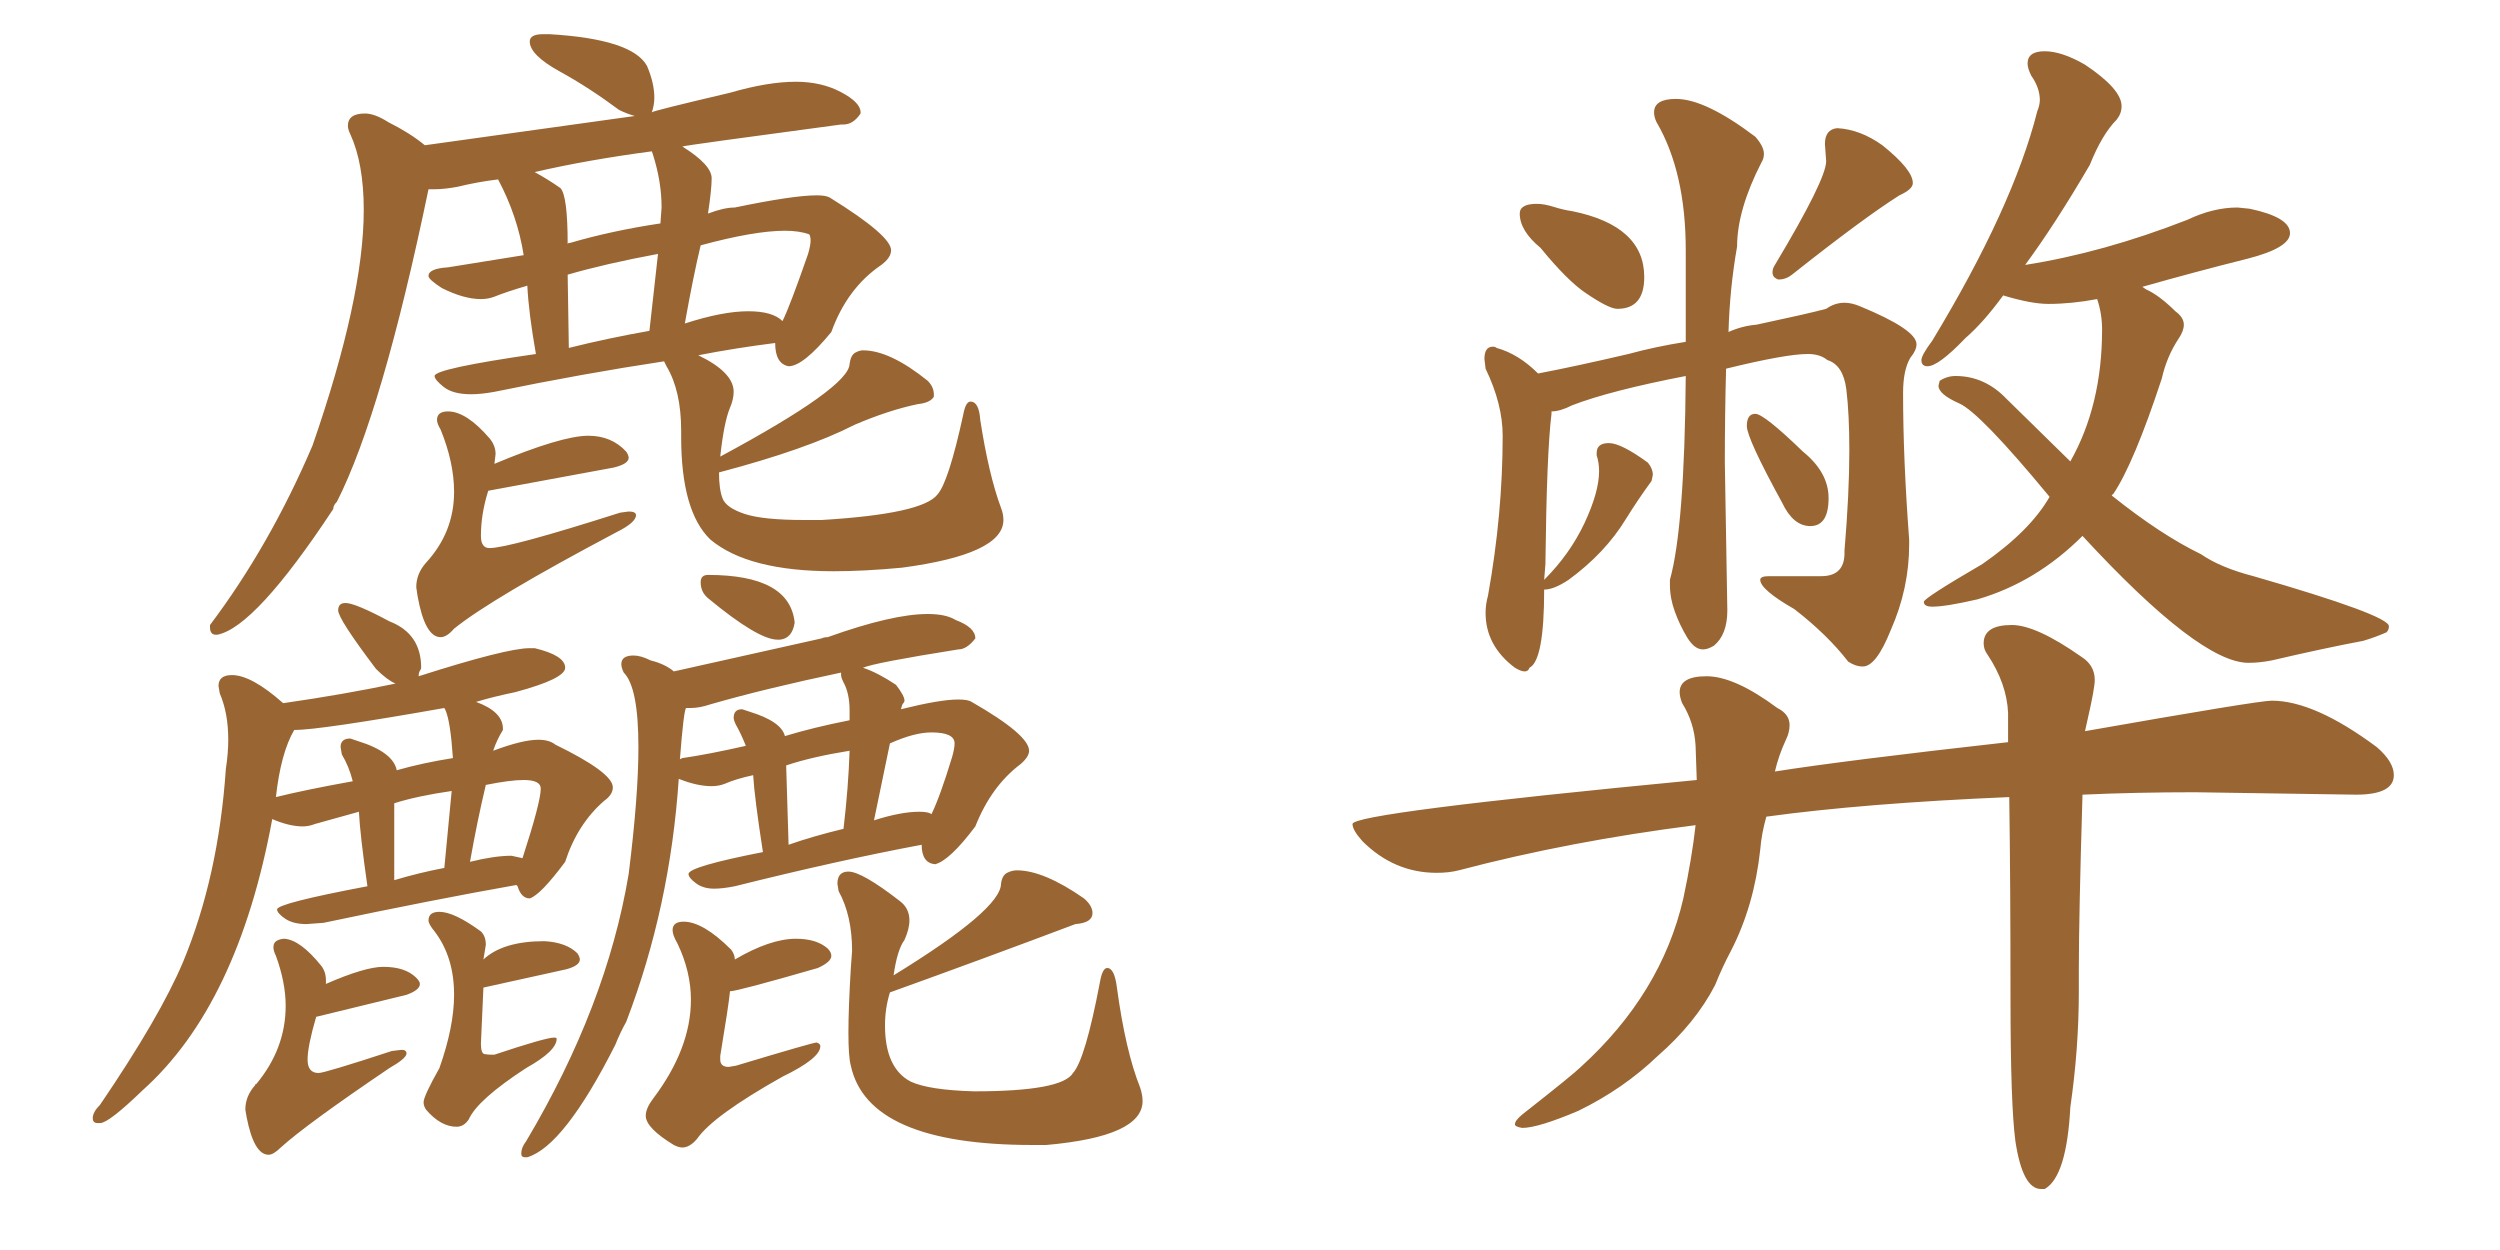 <svg xmlns="http://www.w3.org/2000/svg" xmlns:xlink="http://www.w3.org/1999/xlink" width="300" height="150"><path fill="#996633" padding="10" d="M52.88 76.46L52.88 76.46Q53.61 76.46 54.49 75.44L54.49 75.44Q59.03 71.78 73.97 63.87L73.97 63.87Q76.32 62.70 76.32 61.82L76.32 61.82Q76.32 61.38 75.44 61.38L75.44 61.38L74.41 61.52Q61.08 65.77 58.74 65.77L58.74 65.77Q57.71 65.77 57.71 64.31L57.71 64.31Q57.71 61.67 58.59 58.89L58.59 58.89L73.68 56.10Q75.44 55.66 75.44 54.93L75.44 54.93Q75.44 54.64 75.15 54.20L75.15 54.20Q73.39 52.29 70.61 52.29L70.61 52.29Q67.38 52.29 59.33 55.66L59.33 55.66L59.47 54.49Q59.47 53.47 58.74 52.59L58.74 52.59Q55.96 49.37 53.76 49.37L53.76 49.37Q52.44 49.37 52.44 50.39L52.44 50.39Q52.44 50.83 52.88 51.56L52.88 51.56Q54.49 55.52 54.49 59.03L54.49 59.03Q54.49 63.87 51.12 67.53L51.12 67.53Q49.95 68.85 49.95 70.46L49.95 70.46L50.10 71.48Q50.98 76.46 52.88 76.46ZM25.93 76.17L26.07 76.17Q30.62 75.29 39.99 61.08L39.99 61.08Q39.99 60.64 40.43 60.21L40.43 60.21Q45.85 49.51 51.42 22.71L51.42 22.71L52.15 22.71Q53.32 22.71 54.93 22.41L54.93 22.41Q57.28 21.83 59.77 21.53L59.77 21.53Q62.11 25.93 62.84 30.62L62.84 30.62L53.76 32.08Q51.42 32.23 51.42 33.11L51.42 33.11Q51.42 33.54 53.03 34.57L53.03 34.57Q55.66 35.89 57.71 35.89L57.71 35.89Q58.59 35.89 59.33 35.60L59.33 35.60Q60.79 35.01 63.28 34.28L63.28 34.28Q63.43 37.50 64.31 42.48L64.31 42.48Q52.15 44.24 52.15 45.12L52.15 45.12Q52.15 45.56 53.25 46.44Q54.35 47.31 56.54 47.31L56.54 47.31Q57.71 47.31 59.33 47.02L59.33 47.02Q70.02 44.82 79.69 43.36L79.69 43.36L79.98 43.95Q81.74 46.88 81.74 51.71L81.74 51.71L81.74 52.44Q81.74 61.38 85.25 64.75L85.25 64.75Q89.79 68.55 100.05 68.55L100.05 68.55Q103.71 68.55 108.25 68.12L108.25 68.12Q120.41 66.50 120.41 62.40L120.41 62.40Q120.41 61.67 120.12 60.94L120.12 60.94Q118.65 56.98 117.63 50.39L117.63 50.39Q117.48 48.19 116.46 48.19L116.46 48.19Q115.87 48.19 115.58 49.80L115.58 49.80Q113.82 57.86 112.50 59.33L112.50 59.33Q110.74 61.67 98.58 62.40L98.58 62.40L96.53 62.40Q91.55 62.40 89.36 61.67Q87.16 60.94 86.72 59.84Q86.28 58.74 86.28 56.69L86.28 56.69Q96.83 53.91 102.54 50.98L102.54 50.98Q106.64 49.22 110.16 48.49L110.16 48.49Q111.62 48.34 112.06 47.61L112.06 47.61L112.06 47.31Q112.06 46.44 111.33 45.70L111.33 45.70Q106.79 42.04 103.56 42.04L103.56 42.04Q103.13 42.04 102.61 42.33Q102.10 42.63 101.95 43.65L101.95 43.65Q101.95 46.44 86.43 54.79L86.43 54.79Q86.87 50.68 87.60 48.93L87.60 48.93Q88.04 47.90 88.04 47.02L88.04 47.02Q88.04 44.68 83.79 42.63L83.79 42.63Q88.33 41.75 93.02 41.16L93.02 41.16Q93.02 43.65 94.63 43.95L94.63 43.95Q96.39 43.95 99.76 39.84L99.76 39.84Q101.66 34.57 105.76 31.79L105.76 31.79Q106.93 30.91 106.93 30.03L106.93 30.03Q106.93 28.27 99.61 23.73L99.61 23.73Q99.17 23.44 98.00 23.44L98.00 23.44Q95.21 23.44 88.18 24.90L88.18 24.90Q86.87 24.90 84.96 25.63L84.96 25.63Q85.40 22.71 85.40 21.39L85.40 21.39Q85.40 19.78 81.88 17.58L81.88 17.58Q82.32 17.43 100.93 14.94L100.93 14.94L101.22 14.94Q102.39 14.94 103.27 13.62L103.27 13.62L103.27 13.48Q103.27 12.30 100.93 11.06Q98.58 9.81 95.51 9.81L95.51 9.81Q92.14 9.81 87.60 11.13L87.60 11.13Q78.22 13.33 78.22 13.48L78.22 13.48Q78.52 12.60 78.52 11.72L78.52 11.72Q78.52 9.96 77.64 7.91L77.64 7.91Q75.88 4.69 65.92 4.10L65.92 4.10L65.19 4.10Q63.57 4.10 63.57 4.98L63.57 4.98Q63.57 6.59 67.16 8.57Q70.75 10.55 74.27 13.18L74.27 13.18Q75.15 13.62 76.17 13.92L76.17 13.92L50.98 17.43Q49.22 15.97 46.58 14.65L46.58 14.65Q44.97 13.62 43.80 13.62L43.80 13.62Q41.75 13.62 41.75 15.09L41.75 15.09Q41.75 15.53 42.04 16.11L42.04 16.11Q43.65 19.63 43.65 25.20L43.65 25.20Q43.65 35.74 37.50 53.47L37.50 53.47Q32.37 65.48 25.20 75L25.20 75L25.20 75.29Q25.20 76.17 25.93 76.17L25.93 76.17ZM82.18 38.82L82.18 38.82Q83.20 33.11 84.08 29.44L84.08 29.44Q90.53 27.69 94.19 27.69L94.19 27.69Q95.95 27.69 97.12 28.13L97.12 28.13Q97.27 28.42 97.27 28.86L97.27 28.86Q97.27 29.44 96.97 30.47L96.97 30.47Q94.78 36.77 93.90 38.53L93.90 38.53Q92.72 37.35 89.79 37.35L89.79 37.35Q86.72 37.35 82.18 38.82ZM68.26 41.75L68.26 41.75L68.12 32.96Q72.66 31.64 78.96 30.47L78.96 30.47L77.93 39.70Q72.95 40.58 68.26 41.75ZM68.12 29.30L68.12 29.30Q68.12 23.44 67.24 22.56L67.24 22.56Q65.77 21.53 64.16 20.65L64.16 20.65Q70.46 19.19 78.22 18.16L78.22 18.16L78.37 18.60Q79.39 21.83 79.39 24.90L79.39 24.90L79.25 26.81Q73.39 27.69 68.41 29.15L68.41 29.15Q68.12 29.15 68.12 29.30ZM11.72 134.77L12.01 134.77Q13.04 134.77 17.14 130.81L17.14 130.81Q28.56 120.56 32.67 98.29L32.67 98.29Q34.72 99.17 36.33 99.17L36.33 99.17Q37.06 99.17 37.79 98.88L37.79 98.88L43.07 97.41Q43.21 100.20 44.09 106.35L44.09 106.35Q33.25 108.40 33.25 109.13L33.25 109.13Q33.25 109.57 34.20 110.23Q35.16 110.89 36.77 110.89L36.77 110.89L38.82 110.74Q52.00 107.96 61.96 106.20L61.96 106.20L62.11 106.35Q62.55 107.81 63.57 107.81L63.57 107.81Q64.89 107.37 67.82 103.42L67.82 103.42Q69.29 98.88 72.51 96.09L72.51 96.09Q73.54 95.36 73.54 94.48L73.54 94.48Q73.54 92.72 66.65 89.36L66.65 89.36Q65.92 88.77 64.60 88.77L64.60 88.77Q62.70 88.77 59.18 90.09L59.18 90.09Q59.62 88.77 60.35 87.60L60.35 87.60L60.35 87.45Q60.35 85.40 57.13 84.23L57.13 84.23Q59.03 83.64 61.82 83.06L61.82 83.06Q67.82 81.45 67.82 80.13L67.82 80.13Q67.82 78.66 64.16 77.78L64.16 77.78L63.57 77.78Q60.79 77.78 50.24 81.15L50.24 81.15Q50.24 80.71 50.39 80.49Q50.54 80.27 50.54 80.13L50.54 80.13Q50.54 76.03 46.73 74.56L46.73 74.56Q42.63 72.36 41.46 72.36L41.46 72.36Q40.58 72.36 40.58 73.24L40.58 73.24Q40.58 74.27 45.12 80.27L45.12 80.27Q46.44 81.59 47.46 82.03L47.46 82.03Q41.16 83.35 33.98 84.38L33.98 84.38Q30.18 81.01 27.83 81.01L27.83 81.01Q26.22 81.01 26.22 82.32L26.22 82.32L26.37 83.20Q27.39 85.55 27.39 88.77L27.39 88.77Q27.39 90.38 27.10 92.29L27.10 92.29Q26.22 105.18 21.97 115.43L21.97 115.43Q19.19 122.02 12.01 132.57L12.01 132.57Q11.13 133.45 11.13 134.18L11.13 134.18Q11.13 134.77 11.72 134.77L11.72 134.77ZM56.40 103.42L56.40 103.42Q57.28 98.44 58.30 94.19L58.30 94.19Q61.23 93.60 62.84 93.60L62.84 93.60Q64.89 93.60 64.89 94.63L64.89 94.63Q64.89 96.24 62.70 102.98L62.70 102.98L61.38 102.69Q59.33 102.69 56.40 103.42ZM47.31 105.62L47.31 105.62L47.31 96.39Q50.10 95.51 54.20 94.92L54.20 94.92L53.32 104.15Q50.24 104.74 47.31 105.62ZM33.11 95.65L33.11 95.65Q33.69 90.38 35.30 87.60L35.30 87.60Q38.38 87.60 53.32 84.96L53.32 84.96L53.47 85.25Q54.05 86.57 54.35 90.97L54.35 90.97Q50.68 91.55 47.61 92.43L47.61 92.43Q47.17 90.23 42.92 88.92L42.92 88.92L42.04 88.62Q40.87 88.62 40.87 89.65L40.87 89.65L41.02 90.53Q41.89 91.99 42.33 93.75L42.33 93.75Q36.62 94.78 33.11 95.65ZM32.23 138.57L32.23 138.57Q32.81 138.57 33.69 137.70L33.69 137.70Q36.77 134.91 46.73 128.17L46.73 128.17Q48.78 127.00 48.78 126.42L48.78 126.42Q48.78 125.98 48.19 125.98L48.19 125.98L47.02 126.12Q38.96 128.76 38.23 128.76L38.23 128.76Q36.91 128.76 36.91 127.15L36.91 127.15Q36.91 125.54 37.94 122.02L37.94 122.02L48.78 119.38Q50.39 118.80 50.39 118.07L50.39 118.07Q50.39 117.77 49.95 117.33L49.95 117.33Q48.63 116.02 46.00 116.02L46.00 116.02Q43.80 116.02 39.11 118.07L39.11 118.07L39.11 117.63Q39.11 116.60 38.53 115.87L38.53 115.87Q36.04 112.79 34.13 112.65L34.13 112.65Q33.69 112.65 33.25 112.87Q32.81 113.09 32.81 113.67L32.81 113.67Q32.81 114.11 33.11 114.70L33.11 114.70Q34.28 117.92 34.28 120.70L34.28 120.70Q34.28 125.83 30.76 130.08L30.76 130.08Q30.62 130.08 30.62 130.22L30.62 130.22Q29.44 131.54 29.44 133.15L29.44 133.15L29.59 134.03Q30.47 138.57 32.23 138.57ZM54.79 135.21L54.79 135.21Q55.66 135.21 56.25 134.33L56.25 134.33Q57.28 131.98 63.13 128.17L63.13 128.17Q66.80 126.12 66.80 124.66L66.80 124.66Q66.80 124.51 66.50 124.51L66.50 124.51Q65.48 124.51 59.33 126.56L59.33 126.56L58.89 126.56Q58.59 126.56 58.15 126.49Q57.71 126.42 57.71 125.24L57.71 125.24L58.01 118.51L67.97 116.31Q69.58 115.87 69.58 115.14L69.58 115.14Q69.58 114.84 69.29 114.40L69.29 114.40Q67.97 113.09 65.33 112.94L65.33 112.94Q60.35 112.94 58.01 115.14L58.01 115.14L58.30 113.38Q58.30 112.35 57.71 111.77L57.71 111.77Q54.49 109.42 52.73 109.42L52.73 109.42Q51.42 109.42 51.42 110.45L51.42 110.45Q51.42 110.89 52.15 111.77L52.15 111.77Q54.49 114.84 54.49 119.38L54.49 119.38Q54.49 123.19 52.73 128.17L52.73 128.17Q50.83 131.54 50.83 132.28L50.83 132.28Q50.83 132.71 51.12 133.15L51.12 133.15Q52.88 135.21 54.79 135.21ZM93.31 76.76L93.60 76.76Q95.07 76.61 95.36 74.71L95.36 74.71Q94.78 68.99 84.96 68.99L84.96 68.99Q84.08 68.99 84.08 69.87L84.08 69.87Q84.08 71.04 84.96 71.78L84.96 71.78Q90.97 76.76 93.31 76.76L93.31 76.76ZM62.99 138.87L63.28 138.87Q67.68 137.55 73.83 125.39L73.83 125.39Q74.41 123.93 75.15 122.61L75.15 122.61Q80.42 108.84 81.45 93.46L81.45 93.46Q83.64 94.34 85.40 94.34L85.40 94.34Q86.28 94.34 87.01 94.04L87.01 94.04Q88.33 93.46 90.38 93.02L90.38 93.02Q90.53 95.65 91.55 102.25L91.55 102.25Q82.62 104.00 82.62 104.88L82.62 104.88Q82.62 105.32 83.50 105.98Q84.38 106.64 85.69 106.64L85.69 106.64Q86.72 106.64 88.18 106.35L88.18 106.35Q100.49 103.27 110.60 101.37L110.60 101.37Q110.60 103.56 112.21 103.71L112.21 103.71Q113.96 103.27 117.04 99.17L117.04 99.17Q118.95 94.34 122.46 91.70L122.46 91.70Q123.49 90.82 123.49 90.09L123.49 90.09Q123.49 88.18 116.60 84.23L116.60 84.23Q116.16 83.94 114.99 83.94L114.99 83.94Q112.79 83.94 108.11 85.11L108.11 85.11Q108.25 84.52 108.40 84.38Q108.54 84.23 108.54 84.08L108.54 84.08Q108.54 83.50 107.52 82.18L107.52 82.18Q105.32 80.71 103.56 80.13L103.56 80.13Q104.88 79.54 114.99 77.93L114.99 77.93Q116.02 77.93 117.04 76.61L117.04 76.61Q117.04 75.29 114.70 74.41L114.70 74.41Q113.53 73.68 111.33 73.68L111.33 73.68Q107.08 73.68 99.32 76.46L99.32 76.46Q98.88 76.46 98.58 76.61L98.58 76.61L80.86 80.57Q79.83 79.69 78.08 79.25L78.08 79.25Q76.90 78.66 76.03 78.66L76.03 78.66Q74.56 78.66 74.56 79.69L74.56 79.69Q74.56 80.13 74.85 80.71L74.85 80.71Q76.61 82.47 76.61 89.65L76.61 89.65Q76.61 95.51 75.44 104.88L75.44 104.88Q72.80 120.70 63.13 136.96L63.13 136.96Q62.55 137.70 62.55 138.43L62.55 138.43Q62.55 138.87 62.99 138.87L62.99 138.87ZM104.88 98.44L104.88 98.44L106.79 89.21Q109.72 87.89 111.77 87.89L111.77 87.89Q114.55 87.89 114.55 89.21L114.55 89.21Q114.55 89.79 114.26 90.82L114.26 90.82Q112.79 95.65 111.77 97.71L111.77 97.71Q111.47 97.41 110.30 97.41L110.30 97.41Q108.11 97.41 104.88 98.44ZM94.63 101.37L94.63 101.37L94.34 91.85Q97.41 90.82 101.95 90.09L101.95 90.09Q101.81 94.48 101.22 99.46L101.22 99.46Q97.56 100.34 94.63 101.37ZM81.88 90.97L81.59 91.11Q82.03 85.40 82.32 84.96L82.32 84.96L82.91 84.96Q83.94 84.96 85.25 84.52L85.25 84.52Q91.85 82.62 100.93 80.71L100.93 80.71L100.93 81.01Q100.93 81.30 101.22 81.88L101.22 81.88Q101.95 83.20 101.95 85.25L101.95 85.25L101.95 86.43Q97.56 87.30 94.19 88.33L94.19 88.33Q93.75 86.57 89.94 85.40L89.94 85.40L89.06 85.11Q88.04 85.11 88.04 86.13L88.04 86.13Q88.04 86.43 88.33 87.01L88.33 87.01Q88.92 88.04 89.50 89.50L89.50 89.50Q84.96 90.53 81.88 90.97L81.88 90.97ZM81.88 137.70L81.88 137.70Q82.76 137.70 83.64 136.67L83.64 136.67Q85.55 133.89 93.90 129.20L93.90 129.20Q98.44 127.00 98.44 125.54L98.44 125.54Q98.44 125.24 98.00 125.10L98.00 125.10Q97.56 125.10 88.33 127.88L88.33 127.88L87.45 128.03Q86.43 128.03 86.43 127.15L86.43 127.15L86.43 126.71Q87.45 120.56 87.60 118.95L87.60 118.95Q88.48 118.95 98.14 116.16L98.14 116.16Q99.76 115.43 99.76 114.70L99.76 114.70Q99.76 114.26 99.32 113.82L99.32 113.82Q98.00 112.65 95.51 112.65L95.51 112.65Q92.43 112.65 88.18 115.14L88.18 115.14Q88.18 114.55 87.74 113.96L87.74 113.96Q84.38 110.60 82.03 110.60L82.03 110.60Q80.71 110.60 80.71 111.62L80.71 111.62Q80.71 112.21 81.30 113.23L81.30 113.23Q82.91 116.60 82.91 119.97L82.91 119.97Q82.91 125.83 78.37 131.84L78.37 131.84Q77.49 133.01 77.49 133.89L77.49 133.89Q77.49 135.35 80.86 137.40L80.86 137.40Q81.45 137.70 81.88 137.70ZM123.93 137.40L125.54 137.40Q137.11 136.38 137.11 132.13L137.11 132.13Q137.11 131.40 136.82 130.52L136.82 130.52Q135.06 126.12 134.03 118.51L134.03 118.51Q133.74 116.16 132.86 116.16L132.86 116.16Q132.28 116.16 131.98 117.92L131.98 117.92Q130.22 127.15 128.76 128.76L128.76 128.76Q127.44 130.96 116.89 130.96L116.89 130.96Q111.47 130.81 109.28 129.79L109.28 129.79Q106.20 128.17 106.20 123.05L106.20 123.05Q106.20 121.00 106.79 119.09L106.79 119.09Q117.77 115.14 129.05 110.89L129.05 110.89Q131.10 110.74 131.10 109.57L131.10 109.57Q131.10 108.69 130.08 107.81L130.08 107.81Q125.24 104.44 122.02 104.44L122.02 104.44Q121.44 104.44 120.85 104.74Q120.26 105.03 120.12 106.05L120.12 106.05Q120.12 109.13 107.23 117.04L107.23 117.04Q107.67 113.96 108.54 112.79L108.54 112.79Q109.13 111.47 109.13 110.45L109.13 110.45Q109.13 108.98 107.96 108.11L107.96 108.11Q103.42 104.59 101.81 104.59L101.81 104.59Q100.49 104.59 100.49 106.05L100.49 106.05L100.63 106.93Q102.25 109.86 102.25 114.11L102.25 114.11L102.10 116.16Q101.81 121.00 101.81 123.93L101.81 123.93Q101.81 126.86 102.10 127.88L102.10 127.88Q104.15 137.40 123.93 137.40L123.93 137.40ZM194.09 37.06L194.09 37.06Q193.07 37.06 190.28 35.16L190.28 35.16Q188.09 33.69 184.86 29.74L184.86 29.74Q182.37 27.69 182.37 25.63L182.37 25.63Q182.37 24.46 184.42 24.46L184.42 24.46Q185.30 24.46 186.47 24.83Q187.65 25.20 188.67 25.34L188.67 25.34Q197.31 27.10 197.31 33.25L197.31 33.25Q197.31 37.06 194.09 37.06ZM213.43 33.54L213.43 33.54Q213.28 33.54 212.99 33.33Q212.70 33.11 212.70 32.67L212.70 32.67Q212.70 32.23 212.99 31.79L212.99 31.79Q219.14 21.53 219.14 19.34L219.14 19.34L218.99 17.29Q218.99 15.53 220.46 15.38L220.46 15.38Q223.24 15.53 225.88 17.43L225.88 17.43Q229.54 20.36 229.54 21.97L229.54 21.97Q229.54 22.71 227.93 23.44L227.93 23.44Q223.54 26.22 215.04 32.96L215.04 32.96Q214.31 33.54 213.43 33.54ZM182.96 80.57L182.96 80.57Q182.52 80.57 181.79 80.13L181.79 80.13Q178.27 77.49 178.27 73.54L178.27 73.54Q178.27 72.51 178.56 71.48L178.56 71.48Q180.32 61.67 180.32 52.29L180.32 52.29Q180.32 48.49 178.27 44.24L178.27 44.24L178.13 43.07Q178.13 41.60 179.15 41.60L179.15 41.60Q179.44 41.60 179.59 41.75L179.59 41.75Q182.23 42.48 184.57 44.82L184.57 44.82Q189.11 43.95 195.41 42.48L195.41 42.48Q198.63 41.60 202.29 41.02L202.29 41.02L202.29 30.03Q202.29 20.65 198.78 14.65L198.78 14.65Q198.49 14.06 198.49 13.48L198.49 13.48Q198.49 11.87 201.12 11.87L201.12 11.87Q204.64 11.87 210.64 16.41L210.64 16.41Q211.67 17.58 211.67 18.46L211.67 18.46Q211.67 19.04 211.38 19.48L211.38 19.48Q208.45 25.20 208.45 29.59L208.45 29.59Q207.57 34.57 207.42 39.84L207.42 39.84Q209.03 39.11 210.79 38.96L210.79 38.96Q216.94 37.65 219.14 37.06L219.14 37.06Q220.17 36.33 221.34 36.33L221.34 36.33Q222.22 36.33 223.24 36.77L223.24 36.77Q229.98 39.55 229.98 41.31L229.98 41.31Q229.98 42.04 229.25 42.92L229.25 42.92Q228.37 44.38 228.37 47.17L228.37 47.17Q228.37 55.08 229.10 64.75L229.10 64.75L229.10 65.33Q229.10 70.61 226.90 75.59L226.90 75.59Q225.15 79.98 223.54 79.98L223.54 79.98Q222.66 79.98 221.78 79.39L221.78 79.39Q219.29 76.17 215.33 73.10L215.33 73.10Q211.23 70.75 211.23 69.58L211.23 69.58Q211.23 69.14 212.26 69.14L212.26 69.14L218.55 69.14Q221.34 69.14 221.34 66.36L221.34 66.36L221.34 66.06Q221.92 59.18 221.92 54.05L221.92 54.05Q221.92 49.66 221.56 46.73Q221.19 43.80 219.29 43.21L219.29 43.21Q218.41 42.48 216.94 42.48L216.94 42.48Q214.31 42.48 207.13 44.24L207.13 44.24Q206.98 49.80 206.98 55.52L206.98 55.52L207.28 73.24Q207.28 76.17 205.66 77.49L205.66 77.49Q204.93 77.93 204.35 77.93L204.35 77.93Q203.32 77.93 202.44 76.46Q201.56 75 200.98 73.39Q200.39 71.78 200.39 70.17L200.39 70.17L200.39 69.58Q202.15 63.28 202.29 45.12L202.29 45.12Q193.21 46.88 188.67 48.63L188.67 48.63Q187.21 49.37 186.18 49.37L186.18 49.37L186.18 49.66Q185.60 54.35 185.45 67.68L185.45 67.68L185.30 69.58Q188.38 66.50 190.14 62.77Q191.89 59.03 191.89 56.54L191.89 56.54Q191.89 55.52 191.60 54.64L191.60 54.64L191.60 54.35Q191.60 53.17 193.07 53.17L193.07 53.17Q194.53 53.17 197.75 55.52L197.75 55.52Q198.34 56.25 198.34 56.98L198.34 56.98L198.19 57.71Q196.58 59.91 195.12 62.26L195.12 62.26Q192.63 66.36 188.23 69.58L188.23 69.58Q186.47 70.75 185.30 70.75L185.30 70.75Q185.30 79.25 183.54 80.13L183.54 80.13Q183.40 80.57 182.96 80.57ZM217.24 63.13L217.24 63.13Q215.19 63.13 213.87 60.35L213.87 60.35Q209.62 52.59 209.62 51.12L209.62 51.12Q209.62 49.66 210.64 49.66L210.64 49.66Q211.67 49.66 216.36 54.20L216.36 54.20Q219.43 56.69 219.43 59.77L219.43 59.77Q219.43 63.13 217.24 63.13ZM269.82 79.54L269.82 79.54Q263.96 79.54 249.90 64.31L249.90 64.31Q244.34 69.87 237.30 71.92L237.30 71.92Q233.50 72.80 231.88 72.80L231.88 72.80Q230.86 72.80 230.86 72.22L230.86 72.22Q230.86 71.78 237.89 67.68L237.89 67.68Q243.60 63.72 245.95 59.62L245.95 59.62Q237.60 49.51 235.11 48.41Q232.62 47.31 232.62 46.29L232.62 46.29L232.76 45.70Q233.64 45.12 234.67 45.12L234.67 45.12Q238.18 45.12 240.82 47.90L240.82 47.90L248.44 55.37Q252.25 48.63 252.25 39.55L252.25 39.55Q252.25 37.65 251.66 35.89L251.66 35.89Q248.58 36.47 245.80 36.47L245.80 36.47Q243.75 36.47 240.38 35.45L240.38 35.45Q238.04 38.67 235.84 40.58L235.84 40.58Q232.62 43.95 231.30 43.95L231.30 43.95Q230.57 43.95 230.57 43.21L230.57 43.21Q230.57 42.63 231.88 40.87L231.88 40.87Q241.55 24.90 244.48 13.33L244.48 13.33Q244.78 12.60 244.78 12.01L244.78 12.01Q244.78 10.55 243.75 9.08L243.75 9.08Q243.31 8.20 243.31 7.62L243.31 7.62Q243.31 6.15 245.36 6.15L245.36 6.15Q247.41 6.15 250.20 7.76L250.20 7.76Q254.59 10.69 254.59 12.74L254.59 12.74Q254.59 13.62 254.00 14.36L254.00 14.36Q252.25 16.11 250.78 19.78L250.78 19.78Q246.68 26.81 243.02 31.79L243.02 31.79Q252.39 30.32 262.50 26.37L262.50 26.37Q265.58 24.90 268.51 24.90L268.51 24.90L269.97 25.05Q274.80 26.07 274.80 27.98L274.80 27.98Q274.80 29.74 269.68 31.05L269.68 31.05Q263.23 32.67 257.08 34.42L257.08 34.42L257.52 34.72Q259.13 35.45 261.04 37.35L261.04 37.35Q262.06 38.09 262.06 38.96L262.06 38.96Q262.06 39.70 261.47 40.58L261.47 40.58Q260.01 42.77 259.42 45.41L259.42 45.41Q256.05 55.66 253.56 59.33L253.56 59.33Q253.42 59.33 253.42 59.47L253.42 59.47Q259.28 64.16 264.11 66.50L264.11 66.50Q266.46 68.12 270.41 69.14L270.41 69.14Q286.67 73.83 286.67 75.15L286.67 75.15Q286.67 75.59 286.38 75.88L286.38 75.88Q285.06 76.46 283.59 76.90L283.59 76.90Q278.91 77.78 272.61 79.25L272.61 79.25Q271.14 79.54 269.82 79.54ZM245.36 142.68L245.36 142.68L244.92 142.68Q242.72 142.68 241.85 136.96L241.85 136.96Q241.26 132.57 241.26 119.68L241.26 119.68Q241.26 105.91 241.11 95.65L241.11 95.65Q223.68 96.39 211.96 98.00L211.96 98.00Q211.38 100.05 211.23 101.95L211.23 101.95Q210.50 108.69 207.71 114.11L207.71 114.11Q206.69 116.02 205.81 118.21L205.81 118.21Q203.47 122.75 198.93 126.71L198.93 126.71Q194.82 130.66 189.40 133.30L189.40 133.30Q184.57 135.35 182.67 135.35L182.67 135.35Q181.79 135.21 181.79 134.91L181.79 134.91Q181.79 134.47 182.67 133.74L182.67 133.74Q188.82 128.91 189.70 128.03L189.70 128.03Q199.37 119.24 202.00 107.81L202.00 107.81Q203.03 102.98 203.47 99.02L203.47 99.02Q188.38 100.93 175.05 104.44L175.05 104.44Q173.88 104.74 172.41 104.74L172.41 104.74Q167.29 104.74 163.48 100.93L163.48 100.93Q162.30 99.61 162.30 98.88L162.30 98.88Q162.30 97.56 203.61 93.60L203.61 93.60L203.47 89.50Q203.32 86.72 201.86 84.38L201.86 84.38Q201.56 83.64 201.56 83.06L201.56 83.06Q201.56 81.15 204.79 81.15L204.79 81.15Q208.15 81.15 213.28 84.96L213.28 84.96Q214.75 85.69 214.75 87.01L214.75 87.01Q214.75 87.89 214.31 88.77L214.31 88.77Q213.43 90.67 212.99 92.58L212.99 92.58Q221.34 91.26 240.97 89.06L240.97 89.06L240.97 85.55Q240.82 82.03 238.48 78.52L238.48 78.52Q238.04 77.93 238.04 77.20L238.04 77.20Q238.04 75 241.41 75L241.41 75Q244.34 75 249.76 78.81L249.76 78.81Q251.37 79.83 251.37 81.59L251.37 81.59Q251.37 82.62 250.49 86.43L250.49 86.43L250.20 87.74Q271.00 84.08 272.61 84.08L272.61 84.08Q277.73 84.08 285.21 89.65L285.21 89.65Q287.26 91.41 287.26 93.02L287.26 93.02Q287.26 95.36 282.71 95.36L282.71 95.36L263.38 95.07Q256.35 95.07 249.90 95.36L249.90 95.36Q249.46 110.01 249.46 116.31L249.46 116.31L249.46 118.95Q249.46 125.83 248.44 132.86L248.44 132.86Q248.00 141.21 245.36 142.68Z"/></svg>